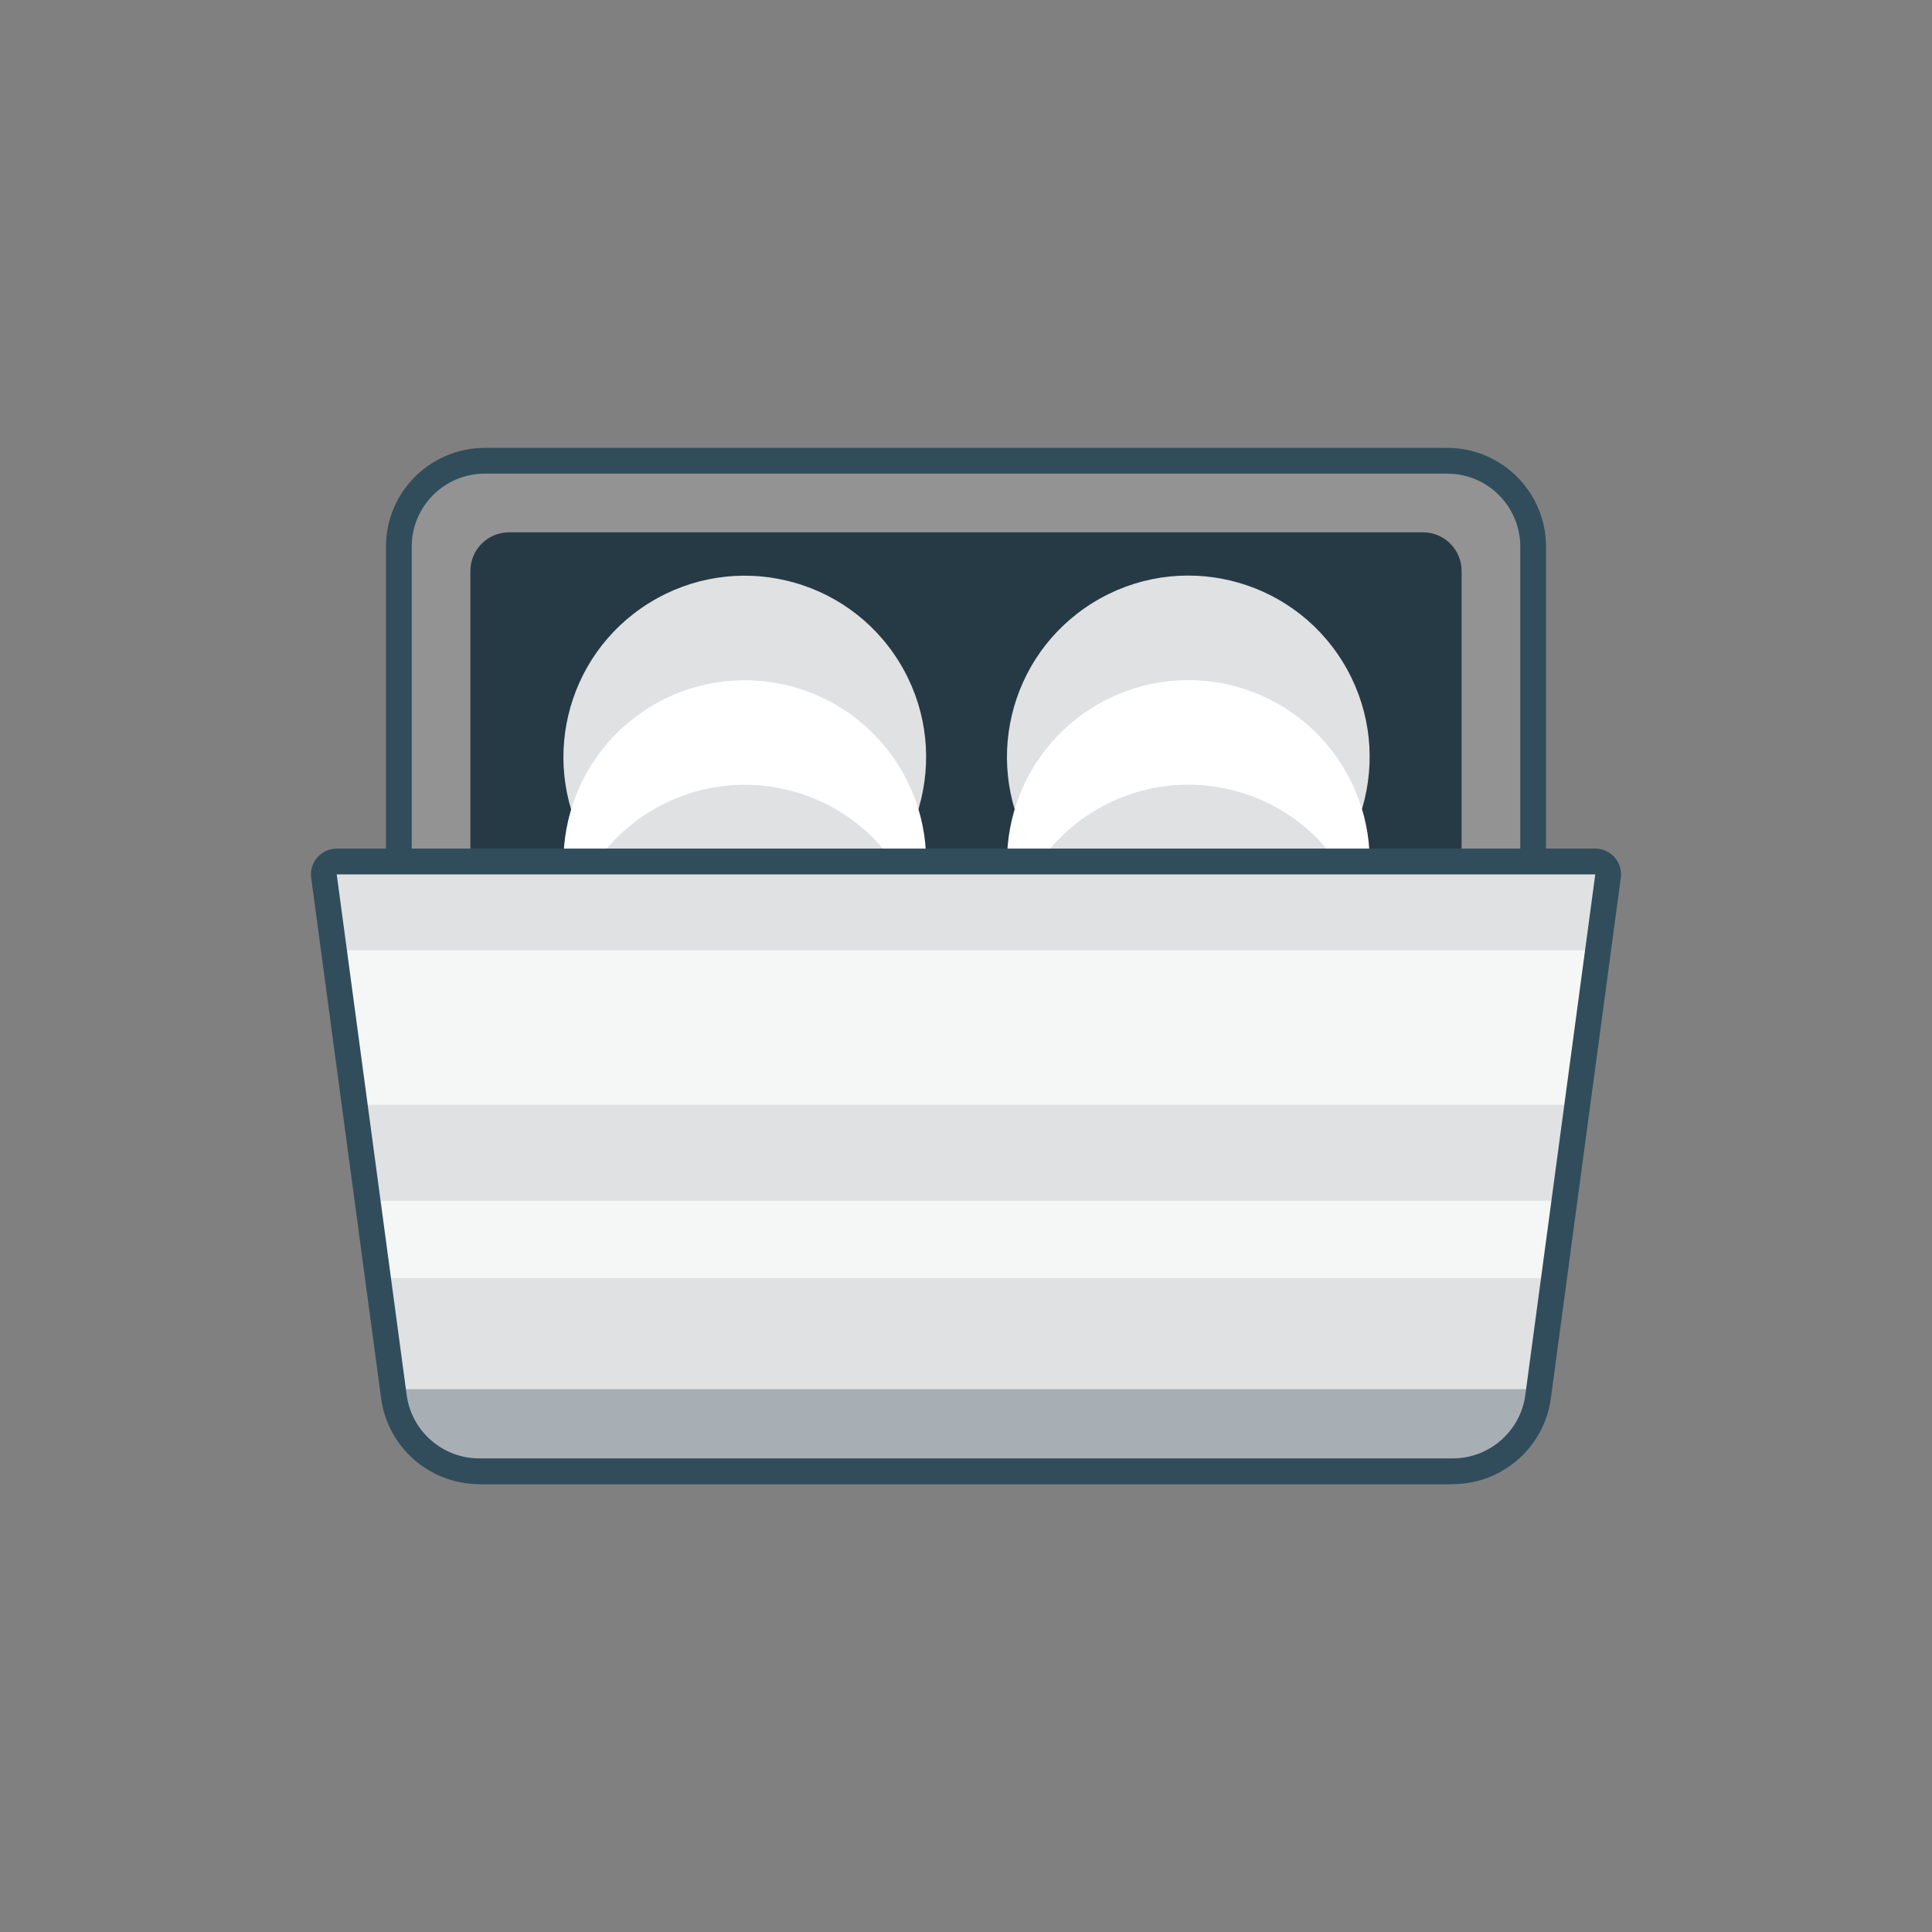 <?xml version="1.0" encoding="UTF-8"?> <svg xmlns="http://www.w3.org/2000/svg" id="Layer_1" height="512" viewBox="0 0 150 150" width="512"><rect x="0" y="0" width="150" height="150" fill="#808080" stroke="none"/> <g> <g> <path d="m30.965 107.56v-65.12c0-3.682 2.985-6.667 6.667-6.667h74.735c3.682 0 6.667 2.985 6.667 6.667v65.12c0 3.682-2.985 6.667-6.667 6.667h-74.735c-3.682-0-6.667-2.985-6.667-6.667z" fill="#939393"></path> <path d="m112.367 115.227h-74.735c-4.227 0-7.666-3.439-7.666-7.667v-65.12c0-4.228 3.439-7.666 7.666-7.666h74.735c4.228 0 7.667 3.438 7.667 7.666v65.12c0 4.228-3.439 7.667-7.667 7.667zm-74.735-78.453c-3.124 0-5.666 2.542-5.666 5.666v65.12c0 3.125 2.542 5.667 5.666 5.667h74.735c3.125 0 5.667-2.542 5.667-5.667v-65.12c0-3.124-2.542-5.666-5.667-5.666z" fill="#314d5c"></path> </g> <g> <path d="m36.521 44.329v61.342c0 1.657 1.343 3 3 3h70.958c1.657 0 3-1.343 3-3v-61.342c0-1.657-1.343-3-3-3h-70.958c-1.657 0-3 1.343-3 3z" fill="#263a46"></path> </g> <g> <g> <g> <ellipse cx="57.788" cy="58.772" fill="#dfe1e2" rx="14.072" ry="14.072" transform="matrix(.851 -.526 .526 .851 -22.268 39.158)"></ellipse> </g> <g> <ellipse cx="57.788" cy="66.886" fill="#fff" rx="14.072" ry="14.072" transform="matrix(.851 -.526 .526 .851 -26.533 40.37)"></ellipse> </g> <g> <ellipse cx="57.788" cy="75" fill="#dfe1e2" rx="14.072" ry="14.072" transform="matrix(.851 -.526 .526 .851 -30.799 41.582)"></ellipse> </g> <g> <ellipse cx="57.788" cy="83.114" fill="#f3f3f3" rx="14.072" ry="14.072" transform="matrix(.851 -.526 .526 .851 -35.065 42.794)"></ellipse> </g> <g> <ellipse cx="57.788" cy="91.227" fill="#dfe1e2" rx="14.072" ry="14.072" transform="matrix(.851 -.526 .526 .851 -39.33 44.005)"></ellipse> </g> <g opacity=".5"> <ellipse cx="57.788" cy="91.227" fill="#939393" rx="6.667" ry="6.667" transform="matrix(.851 -.526 .526 .851 -39.33 44.005)"></ellipse> </g> </g> <g> <g> <ellipse cx="92.212" cy="58.772" fill="#dfe1e2" rx="14.072" ry="14.072" transform="matrix(.851 -.526 .526 .851 -17.127 57.256)"></ellipse> </g> <g> <ellipse cx="92.212" cy="66.886" fill="#fff" rx="14.072" ry="14.072" transform="matrix(.851 -.526 .526 .851 -21.392 58.468)"></ellipse> </g> <g> <ellipse cx="92.212" cy="75" fill="#dfe1e2" rx="14.072" ry="14.072" transform="matrix(.851 -.526 .526 .851 -25.658 59.68)"></ellipse> </g> <g> <ellipse cx="92.212" cy="83.114" fill="#f3f3f3" rx="14.072" ry="14.072" transform="matrix(.851 -.526 .526 .851 -29.924 60.892)"></ellipse> </g> <g> <ellipse cx="92.212" cy="91.227" fill="#dfe1e2" rx="14.072" ry="14.072" transform="matrix(.851 -.526 .526 .851 -34.189 62.103)"></ellipse> </g> <g opacity=".5"> <ellipse cx="92.212" cy="91.227" fill="#939393" rx="6.667" ry="6.667" transform="matrix(.851 -.526 .526 .851 -34.189 62.103)"></ellipse> </g> </g> </g> <g> <path d="m25.152 68.019 5.432 40.428c.445 3.309 3.269 5.779 6.607 5.779h75.617c3.339 0 6.163-2.47 6.607-5.779l5.432-40.428c.081-.6-.386-1.133-.991-1.133h-97.713c-.605 0-1.072.533-.991 1.133z" fill="#dfe1e2"></path> </g> <g opacity=".3"> <path d="m30.5 107.851.08.596c.45 3.31 3.27 5.78 6.61 5.78h75.62c3.34 0 6.16-2.47 6.61-5.78l.08-.596z" fill="#263a46"></path> </g> <g opacity=".7"> <g> <path d="m124.08 73.777-1.62 12h-94.92l-1.62-12z" fill="#fff"></path> </g> <g> <path d="m121.46 93.227-.8 6h-91.32l-.8-6z" fill="#fff"></path> </g> </g> <g> <path d="m112.808 115.227h-75.617c-3.822 0-7.089-2.857-7.599-6.646l-5.432-40.43c-.076-.572.098-1.149.478-1.583s.929-.683 1.505-.683h97.713c.577 0 1.126.249 1.506.684s.554 1.012.477 1.584l-5.432 40.427c-.509 3.789-3.775 6.646-7.599 6.646zm-86.665-47.34 5.432 40.428c.377 2.8 2.791 4.912 5.616 4.912h75.617c2.826 0 5.24-2.112 5.616-4.912l5.432-40.428-97.713-.001-.991.134z" fill="#314d5c"></path> </g> </g> </svg> 